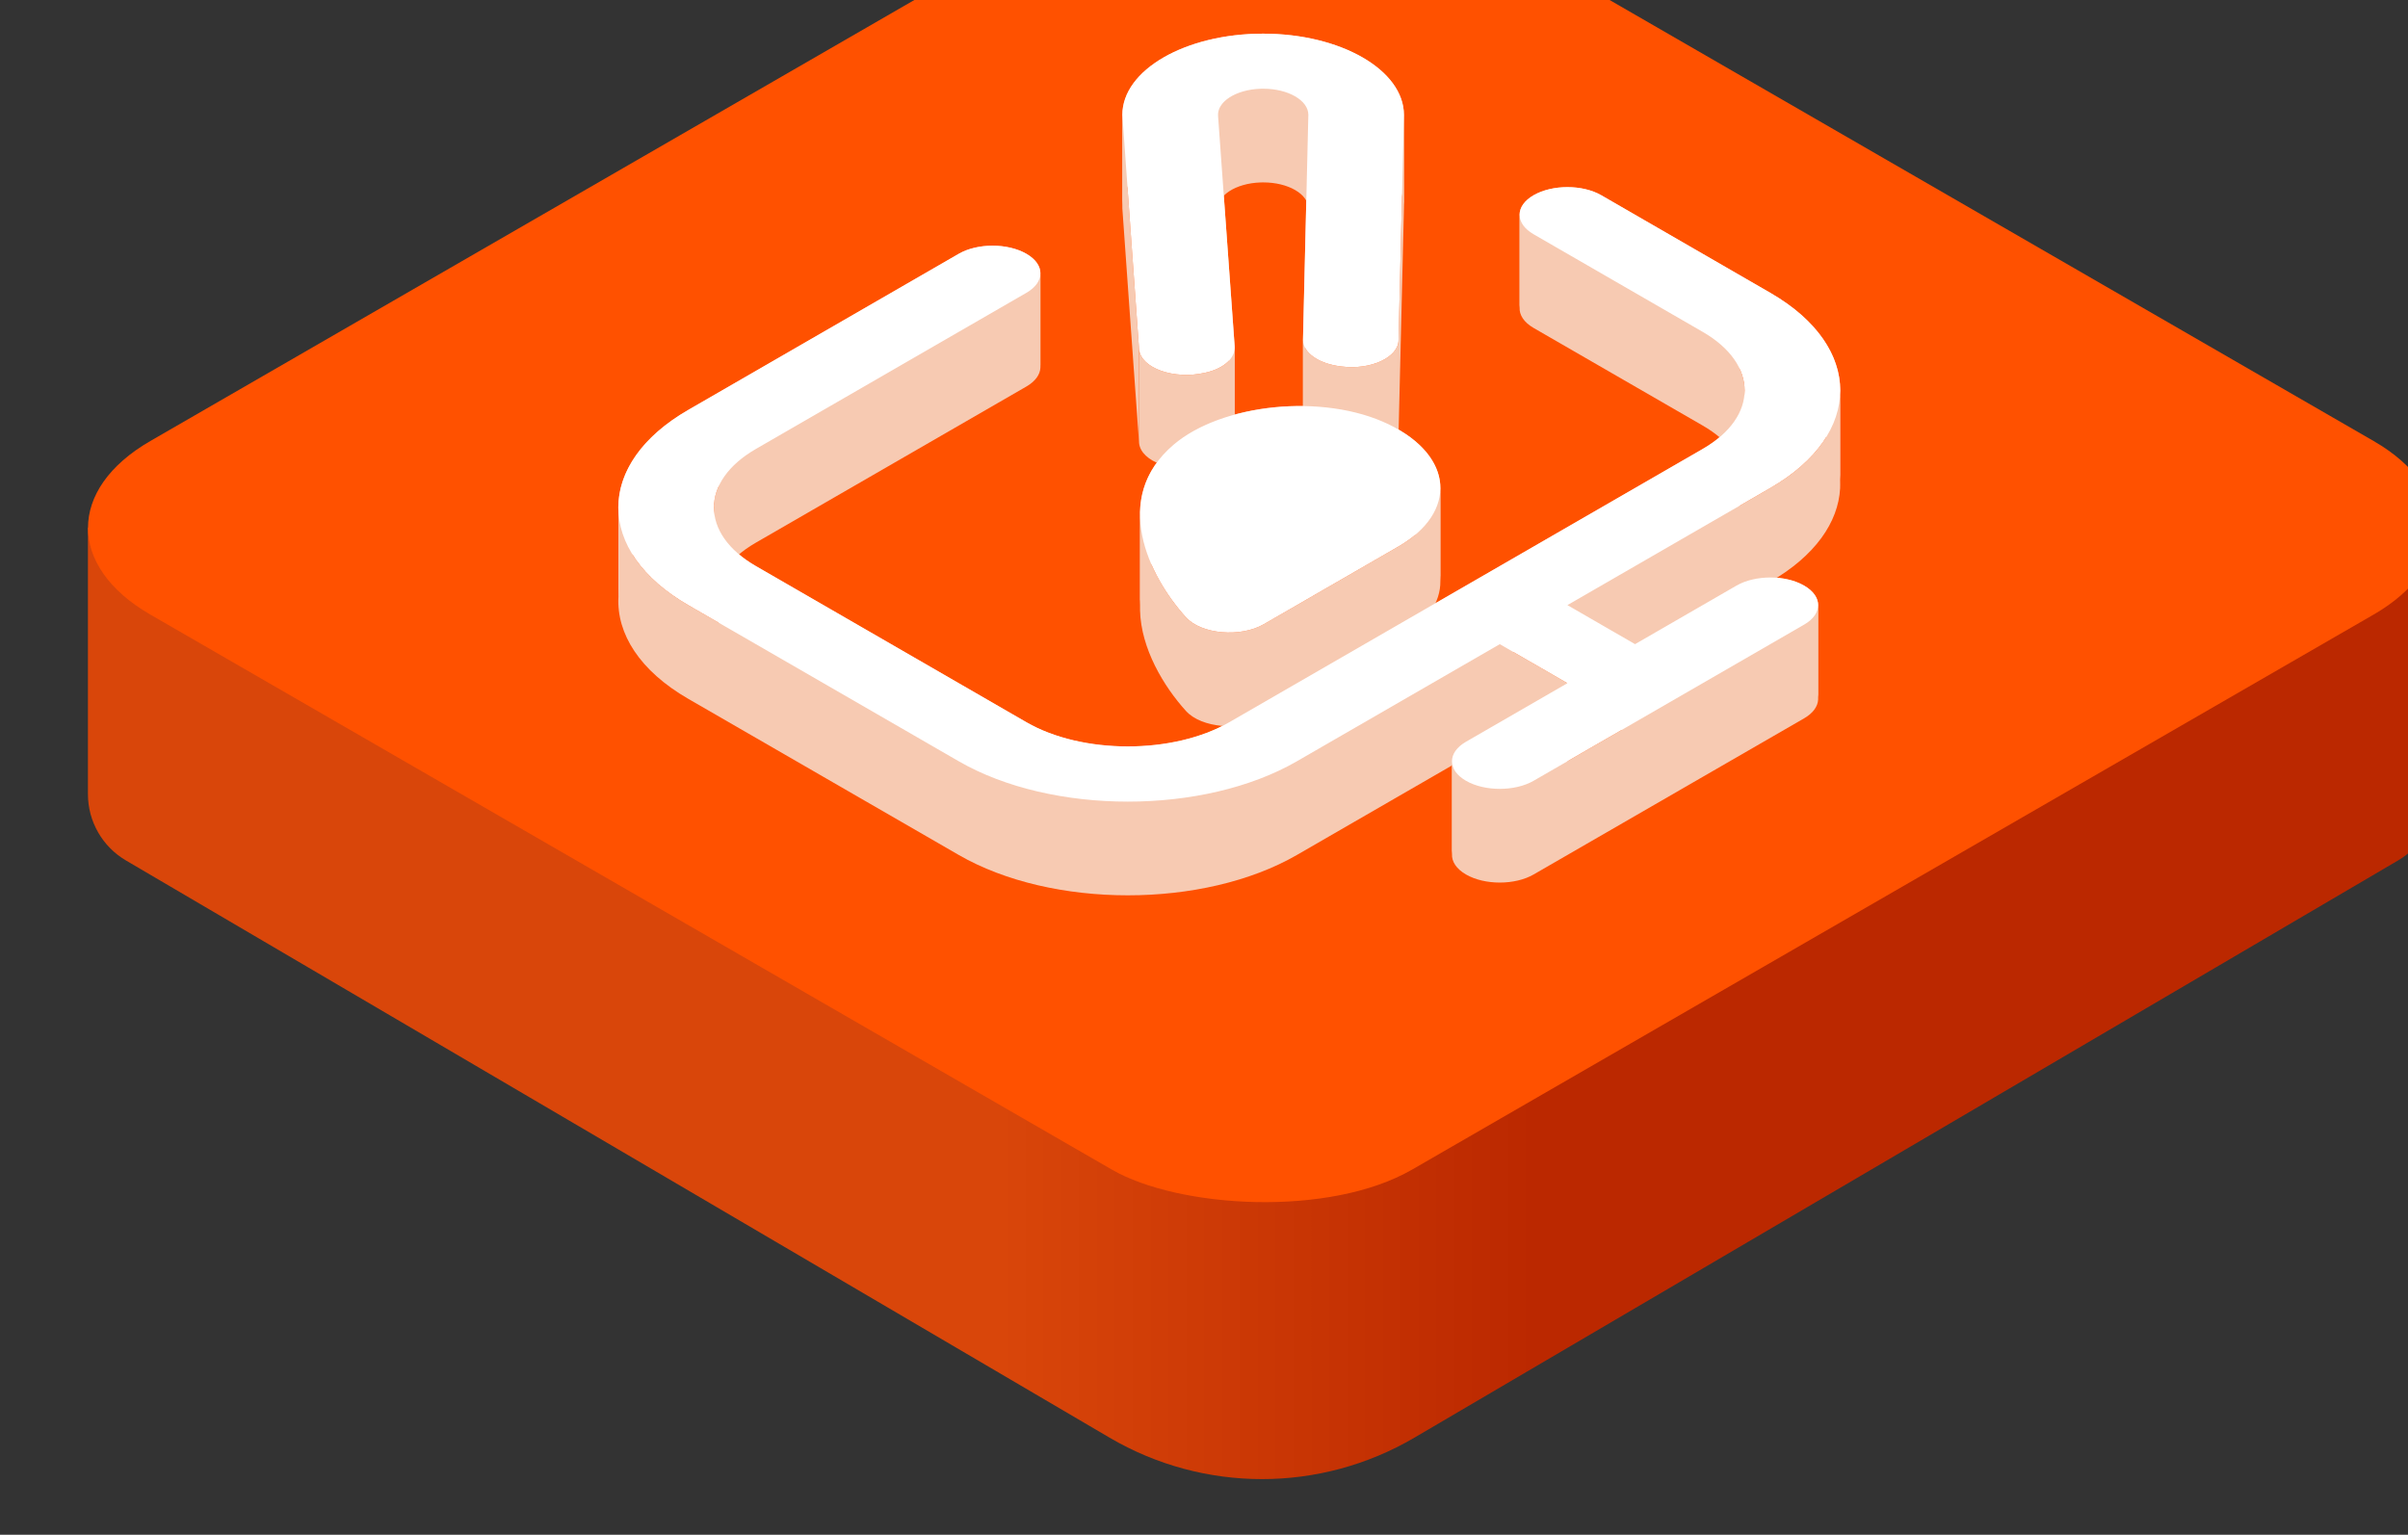 <svg width="240" height="153" viewBox="0 0 240 153" fill="none" xmlns="http://www.w3.org/2000/svg">
<rect x="0" y="0" width="240" height="153" fill="#333333" stroke="none"/>
<path d="M8.764 52.614H242.797L242.797 79.164C242.797 81.885 241.355 84.402 239.009 85.779L140.966 143.324C131.59 148.827 119.971 148.827 110.595 143.324L12.552 85.779C10.205 84.402 8.764 81.885 8.764 79.164L8.764 52.614Z" fill="url(#paint0_linear_44_2911)"/>
<rect width="145.24" height="145.24" rx="17.29" transform="matrix(0.866 -0.5 0.866 0.5 0 52.616)" fill="#FF5100"/>
<path fill-rule="evenodd" clip-rule="evenodd" d="M143.559 48.57C143.594 50.709 142.198 52.854 139.371 54.487L125.964 62.227C123.635 63.572 119.739 63.229 118.212 61.546C115.974 59.082 113.717 55.301 113.625 51.516V60.856C113.717 64.641 115.974 68.422 118.212 70.887C119.739 72.57 123.635 72.912 125.964 71.568L139.371 63.827C142.198 62.194 143.594 60.049 143.559 57.91V48.57Z" fill="#F7CAB2"/>
<path fill-rule="evenodd" clip-rule="evenodd" d="M113.625 51.516C113.563 48.993 114.463 46.468 116.972 44.33C121.748 40.257 131.875 39.146 138.407 42.302C141.803 43.944 143.521 46.253 143.559 48.57V57.91C143.521 55.593 141.803 53.284 138.407 51.643C131.875 48.487 121.748 49.598 116.972 53.67C114.463 55.808 113.563 58.333 113.625 60.857V51.516Z" fill="#F7CAB2"/>
<path fill-rule="evenodd" clip-rule="evenodd" d="M151.456 21.323C151.418 22.055 151.883 22.794 152.852 23.354L169.703 33.083C172.379 34.628 173.77 36.638 173.877 38.667V48.007C173.77 45.978 172.379 43.968 169.703 42.423L152.852 32.694C151.883 32.135 151.418 31.396 151.456 30.664V21.323Z" fill="#F7CAB2"/>
<path fill-rule="evenodd" clip-rule="evenodd" d="M173.877 38.667C173.993 40.865 172.601 43.084 169.703 44.758L122.519 71.999C116.945 75.218 107.872 75.218 102.298 71.999L75.336 56.433C72.66 54.888 71.269 52.878 71.162 50.849V60.189C71.269 62.218 72.66 64.228 75.336 65.773L102.298 81.34C107.872 84.558 116.945 84.558 122.519 81.34L169.703 54.098C172.601 52.425 173.993 50.205 173.877 48.007V38.667Z" fill="#F7CAB2"/>
<path fill-rule="evenodd" clip-rule="evenodd" d="M71.162 50.849C71.046 48.651 72.437 46.431 75.336 44.758L102.298 29.191C103.193 28.675 103.658 28.006 103.694 27.33V36.67C103.658 37.346 103.193 38.015 102.298 38.532L75.336 54.098C72.437 55.772 71.046 57.992 71.162 60.189V50.849Z" fill="#F7CAB2"/>
<path fill-rule="evenodd" clip-rule="evenodd" d="M103.693 27.33C103.732 26.598 103.267 25.859 102.298 25.3C100.434 24.224 97.421 24.224 95.557 25.3L68.595 40.866C64.135 43.441 61.816 46.791 61.638 50.172V59.513C61.816 56.132 64.135 52.782 68.595 50.206L95.557 34.64C97.421 33.564 100.434 33.564 102.298 34.64C103.267 35.2 103.732 35.938 103.693 36.67V27.33Z" fill="#F7CAB2"/>
<path fill-rule="evenodd" clip-rule="evenodd" d="M61.638 50.173C61.445 53.836 63.764 57.535 68.596 60.325L95.557 75.891C104.849 81.256 119.968 81.256 129.26 75.891L149.481 64.216L156.222 68.108V77.448L149.481 73.556L129.26 85.231C119.968 90.596 104.849 90.596 95.557 85.231L68.596 69.665C63.764 66.875 61.445 63.176 61.638 59.513V50.173Z" fill="#F7CAB2"/>
<path fill-rule="evenodd" clip-rule="evenodd" d="M156.222 68.108L146.111 73.945C145.218 74.461 144.753 75.13 144.717 75.806V85.146C144.753 84.47 145.218 83.801 146.111 83.285L156.222 77.448V68.108Z" fill="#F7CAB2"/>
<path fill-rule="evenodd" clip-rule="evenodd" d="M144.717 75.806C144.678 76.538 145.142 77.277 146.111 77.837C147.975 78.913 150.991 78.911 152.852 77.837L179.814 62.27C180.708 61.754 181.173 61.084 181.209 60.409V69.749C181.173 70.424 180.708 71.094 179.814 71.61L152.852 87.177C150.991 88.251 147.975 88.253 146.111 87.177C145.142 86.617 144.678 85.878 144.717 85.146V75.806Z" fill="#F7CAB2"/>
<path fill-rule="evenodd" clip-rule="evenodd" d="M181.209 60.409C181.248 59.677 180.783 58.938 179.813 58.378C177.95 57.302 174.937 57.302 173.073 58.378L162.962 64.216L156.222 60.324V69.665L162.962 73.556L173.073 67.719C174.937 66.643 177.95 66.643 179.813 67.719C180.783 68.278 181.248 69.017 181.209 69.749V60.409Z" fill="#F7CAB2"/>
<path fill-rule="evenodd" clip-rule="evenodd" d="M156.222 60.324L176.443 48.649C180.903 46.074 183.222 42.724 183.401 39.343V48.683C183.222 52.065 180.903 55.415 176.443 57.99L156.222 69.665V60.324Z" fill="#F7CAB2"/>
<path fill-rule="evenodd" clip-rule="evenodd" d="M183.401 39.343C183.594 35.68 181.275 31.981 176.443 29.191L159.592 19.462C157.728 18.386 154.715 18.386 152.852 19.462C151.957 19.979 151.492 20.648 151.456 21.324V30.664C151.492 29.988 151.957 29.319 152.852 28.803C154.715 27.727 157.728 27.727 159.592 28.803L176.443 38.532C181.275 41.321 183.594 45.02 183.401 48.683V39.343Z" fill="#F7CAB2"/>
<path fill-rule="evenodd" clip-rule="evenodd" d="M123.056 34.767C123.062 34.675 123.061 34.584 123.052 34.492V43.832C123.061 43.924 123.062 44.016 123.056 44.107V34.767Z" fill="#F7CAB2"/>
<path fill-rule="evenodd" clip-rule="evenodd" d="M123.052 34.492L121.404 11.588V20.928L123.052 43.832V34.492Z" fill="#F7CAB2"/>
<path fill-rule="evenodd" clip-rule="evenodd" d="M121.404 11.588C121.266 10.153 123.17 8.926 125.65 8.848C125.735 8.846 125.812 8.844 125.9 8.844C128.384 8.842 130.396 10.004 130.399 11.438V20.778C130.396 19.344 128.384 18.182 125.9 18.184C125.812 18.184 125.735 18.186 125.65 18.188C123.17 18.266 121.266 19.494 121.404 20.928V11.588Z" fill="#F7CAB2"/>
<path fill-rule="evenodd" clip-rule="evenodd" d="M130.399 11.442L129.867 33.877V43.217L130.399 20.782V11.442Z" fill="#F7CAB2"/>
<path fill-rule="evenodd" clip-rule="evenodd" d="M129.867 33.877C129.867 35.165 131.437 36.255 133.621 36.523C133.655 36.527 133.689 36.531 133.715 36.535C136.641 36.905 139.391 35.617 139.391 33.889V43.229C139.391 44.957 136.641 46.245 133.715 45.875C133.689 45.871 133.655 45.867 133.621 45.864C131.437 45.595 129.867 44.505 129.867 43.217V33.877Z" fill="#F7CAB2"/>
<path fill-rule="evenodd" clip-rule="evenodd" d="M139.391 33.889L139.927 11.455V20.796L139.391 43.229V33.889Z" fill="#F7CAB2"/>
<path fill-rule="evenodd" clip-rule="evenodd" d="M139.927 11.455C139.921 6.984 133.642 3.359 125.897 3.355C118.149 3.353 111.866 6.976 111.863 11.45V20.79C111.866 16.316 118.149 12.693 125.897 12.695C133.642 12.699 139.921 16.324 139.927 20.796V11.455Z" fill="#F7CAB2"/>
<path fill-rule="evenodd" clip-rule="evenodd" d="M111.863 11.45C111.863 11.601 113.531 34.832 113.531 34.832V44.173C113.531 44.173 111.863 20.942 111.863 20.79V11.45Z" fill="#F7CAB2"/>
<path fill-rule="evenodd" clip-rule="evenodd" d="M113.531 34.832C113.72 36.712 117.033 37.862 120.063 37.167C120.096 37.159 120.133 37.15 120.17 37.144C121.882 36.757 122.98 35.812 123.056 34.766V44.107C122.98 45.152 121.882 46.097 120.17 46.484C120.133 46.49 120.096 46.5 120.063 46.507C117.033 47.202 113.72 46.052 113.531 44.172V34.832Z" fill="#F7CAB2"/>
<path d="M138.407 42.302C144.938 45.458 145.262 51.085 139.371 54.487L125.964 62.227C123.635 63.572 119.739 63.229 118.212 61.546C114.481 57.438 110.7 49.675 116.972 44.33C121.748 40.257 131.875 39.146 138.407 42.302ZM152.852 19.462C150.988 20.538 150.988 22.278 152.852 23.354L169.703 33.083C175.277 36.301 175.277 41.539 169.703 44.758L122.519 71.999C116.945 75.217 107.872 75.217 102.298 71.999L75.336 56.433C69.762 53.214 69.762 47.976 75.336 44.758L102.298 29.191C104.162 28.115 104.162 26.376 102.298 25.3C100.434 24.224 97.421 24.224 95.558 25.3L68.596 40.866C59.304 46.231 59.304 54.96 68.595 60.324L95.557 75.891C104.849 81.255 119.968 81.255 129.26 75.891L149.481 64.216L156.222 68.107L146.111 73.945C144.251 75.019 144.247 76.76 146.111 77.836C147.975 78.912 150.991 78.91 152.851 77.836L179.813 62.27C181.677 61.194 181.677 59.454 179.813 58.378C177.95 57.302 174.937 57.302 173.073 58.378L162.962 64.216L156.222 60.324L176.443 48.649C185.735 43.285 185.735 34.556 176.443 29.191L159.592 19.462C157.728 18.386 154.715 18.386 152.852 19.462ZM120.063 37.167C120.096 37.159 120.133 37.15 120.17 37.144C122.031 36.723 123.167 35.644 123.052 34.492L121.404 11.588C121.266 10.153 123.17 8.926 125.65 8.848C125.735 8.846 125.812 8.844 125.9 8.844C128.384 8.842 130.396 10.004 130.399 11.438C130.399 11.438 130.399 11.438 130.399 11.441L129.867 33.877C129.867 35.165 131.437 36.255 133.621 36.523C133.655 36.527 133.688 36.531 133.715 36.535C136.641 36.904 139.391 35.616 139.391 33.888L139.927 11.455C139.92 6.984 133.641 3.359 125.897 3.355C118.148 3.353 111.866 6.976 111.863 11.449C111.863 11.601 113.531 34.832 113.531 34.832C113.72 36.712 117.033 37.862 120.063 37.167Z" fill="white"/>
<defs>
<linearGradient id="paint0_linear_44_2911" x1="99.544" y1="188.732" x2="152.96" y2="188.732" gradientUnits="userSpaceOnUse">
<stop stop-color="#D9460A"/>
<stop offset="1" stop-color="#BB2800"/>
</linearGradient>
</defs>
</svg>
